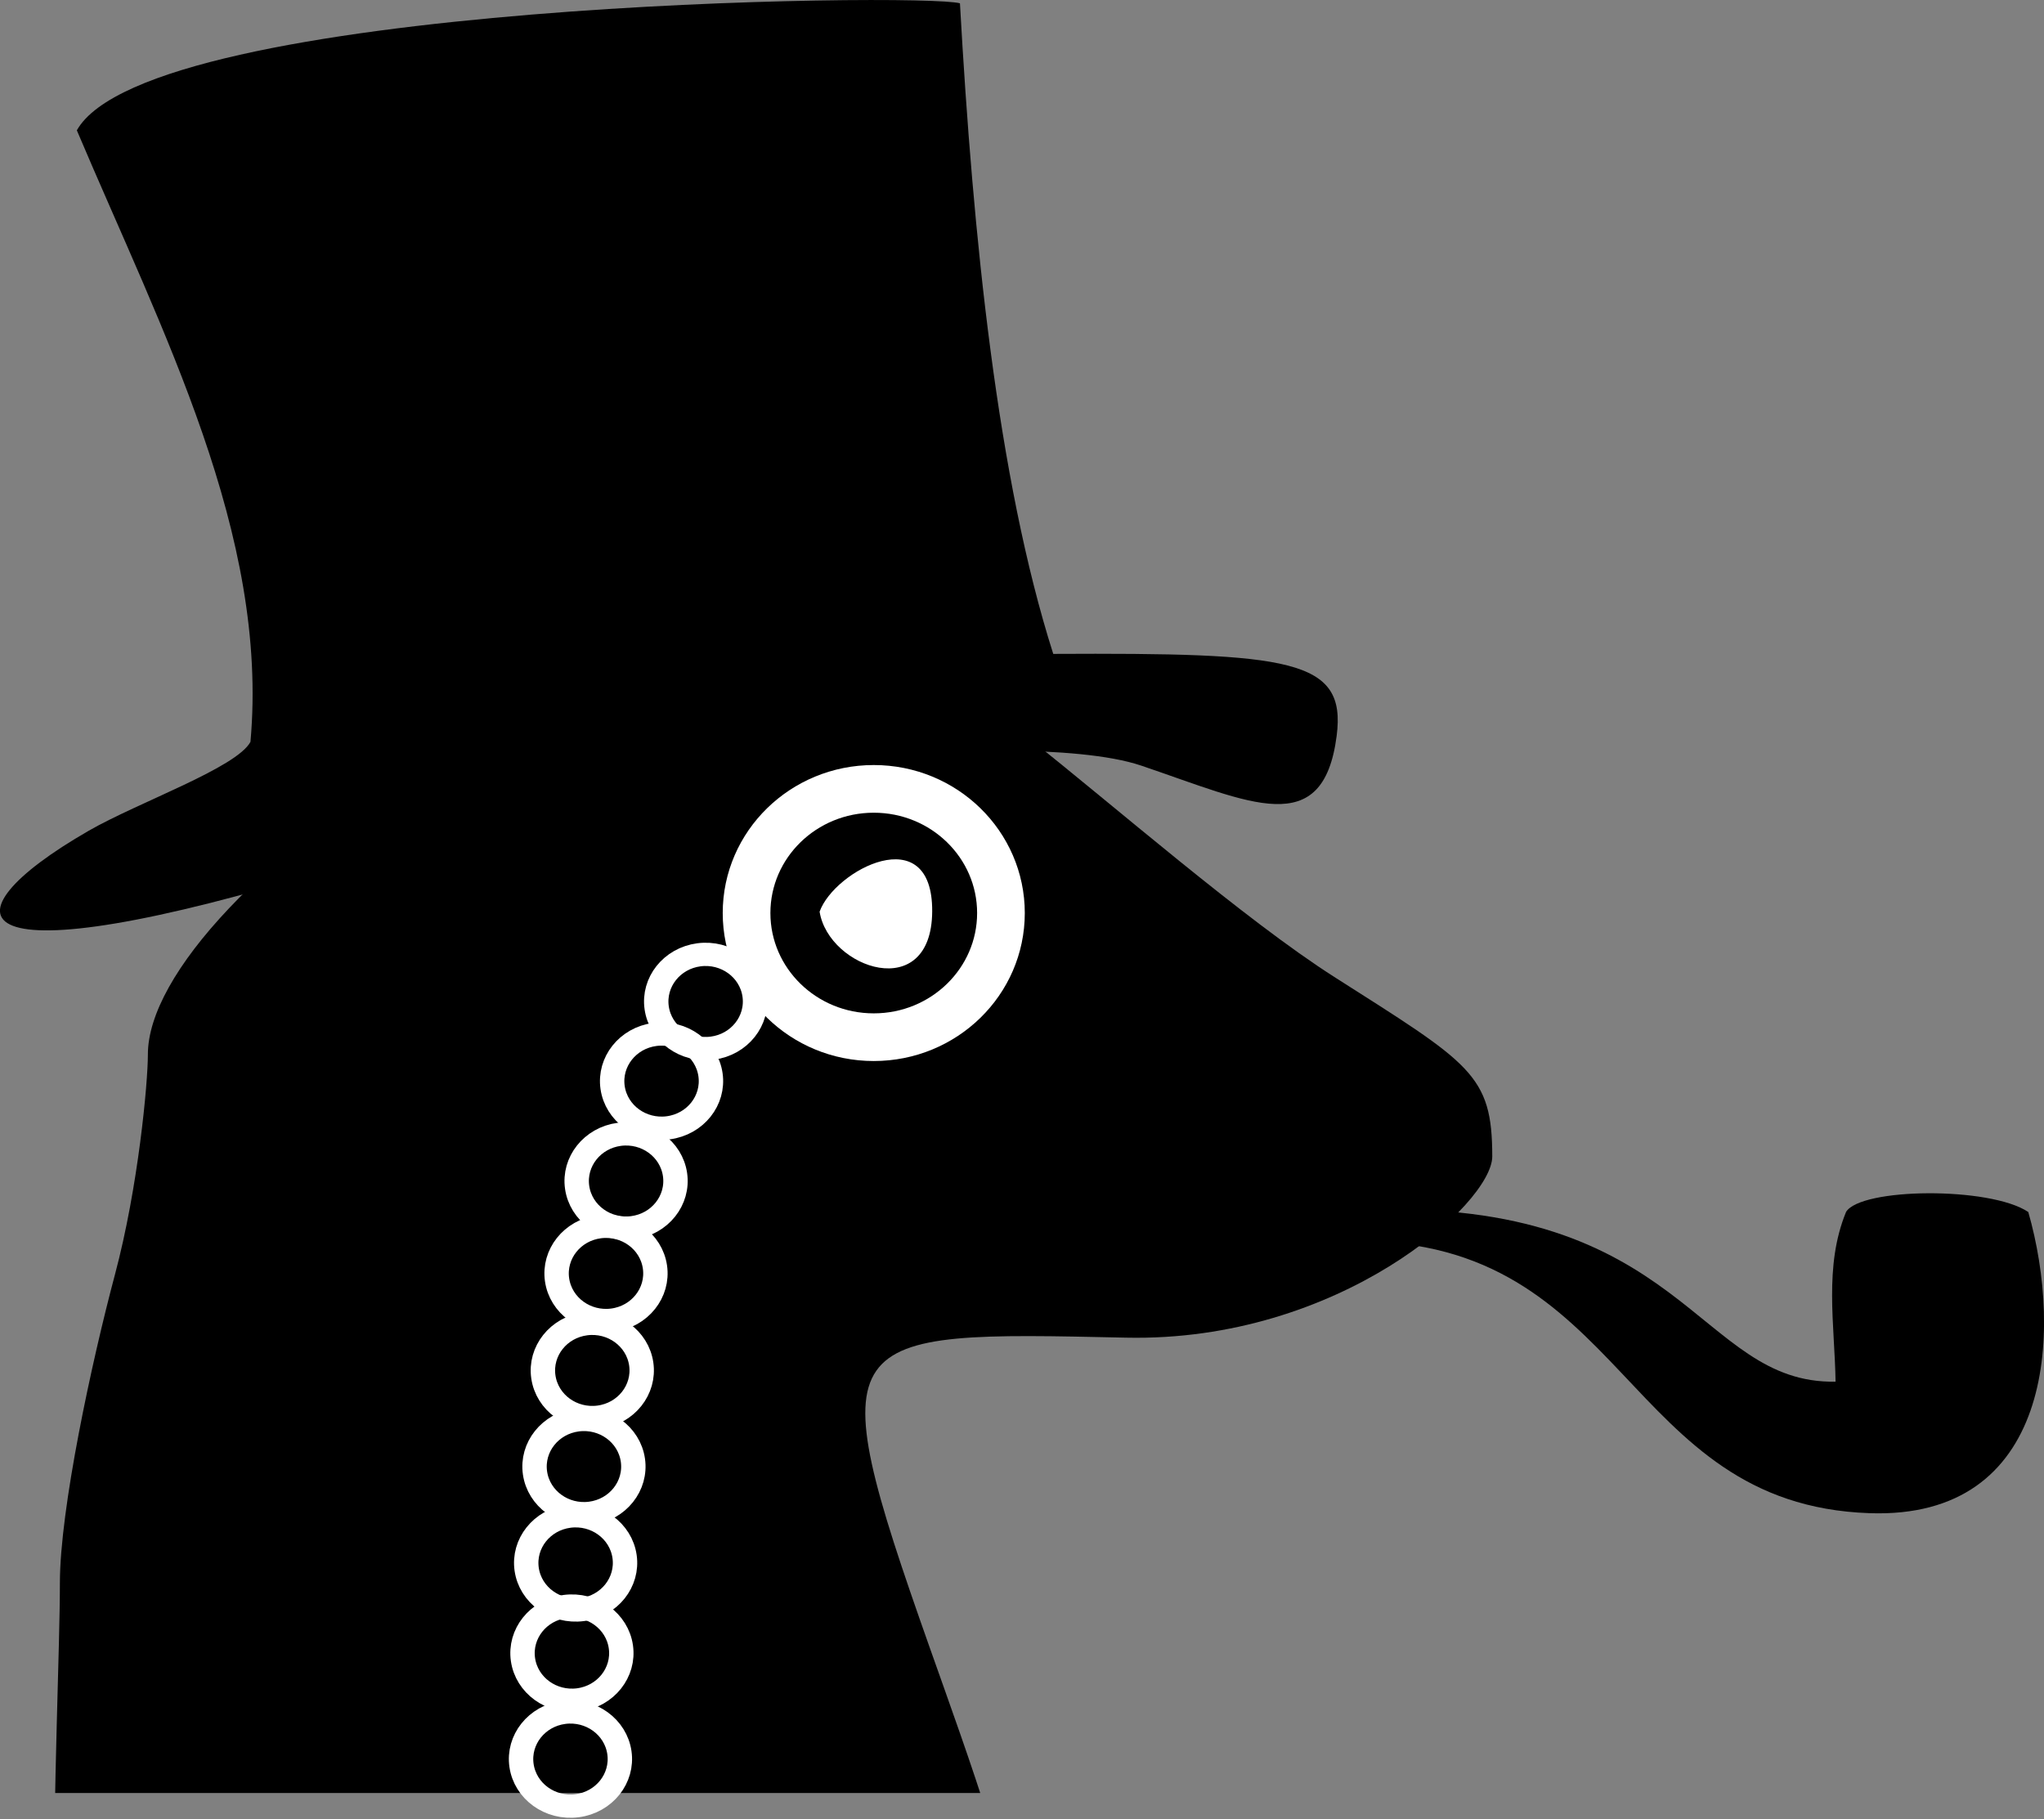 <?xml version="1.0" encoding="UTF-8" standalone="no"?>
<svg
    xmlns:inkscape="http://www.inkscape.org/namespaces/inkscape"
    xmlns:rdf="http://www.w3.org/1999/02/22-rdf-syntax-ns#"
    xmlns="http://www.w3.org/2000/svg"
    xmlns:cc="http://creativecommons.org/ns#"
    xmlns:dc="http://purl.org/dc/elements/1.1/"
    xmlns:sodipodi="http://sodipodi.sourceforge.net/DTD/sodipodi-0.dtd"
    id="svg2"
    sodipodi:docname="_svgclean2.svg"
    version="1.1"
    inkscape:version="0.91pre3 r13670"
    viewBox="0 0 452.647 402.885"
  >
  <rect x="0" y="0" width="452.647" height="402.885" fill="#808080" stroke="none"/>
  <sodipodi:namedview
      id="namedview43"
      bordercolor="#666666"
      inkscape:pageshadow="2"
      guidetolerance="10"
      pagecolor="#ffffff"
      gridtolerance="10"
      inkscape:window-maximized="0"
      inkscape:zoom="0.58579108"
      objecttolerance="10"
      borderopacity="1"
      inkscape:current-layer="svg2"
      inkscape:cx="226.32864"
      inkscape:cy="201.42482"
      inkscape:window-y="0"
      inkscape:window-x="0"
      inkscape:window-width="718"
      showgrid="false"
      inkscape:pageopacity="0"
      inkscape:window-height="645"
  />
  <defs
      id="defs4"
    >
    <clipPath
        id="clipPath3001"
        clipPathUnits="userSpaceOnUse"
      >
      <rect
          id="rect7"
          style="fill:none"
          height="134.29"
          width="191.43"
          y="425.52"
          x="1188"
      />
    </clipPath
    >
  </defs
  >
  <g
      id="g9"
      transform="translate(230.61 -355.28)"
    >
    <path
        id="path11"
        inkscape:connector-curvature="0"
        transform="matrix(3.015,0,0,2.943,-3942,-895.14)"
        d="m1237.3 611.07c-3.798-27.548-1.926-57.264-1.926-67.069 0-5.547 2.333-16.637 4.047-23.218 1.714-6.582 2.416-14.413 2.416-16.555 0-5.972 8.515-15.445 22.105-23.7 10.017-6.085 14.485-9.707 19.936-19.935 7.33-13.752 3.827-18.195 12.216-22.054 5.646-2.597 7.059 1.611 0.5 7.387-7.341 6.464 1.844 6.941 0.964 16.898-0.759 8.585-1.407 9.211 9.093 17.705 5.997 4.852 15.776 13.592 22.33 17.87 10.009 6.532 11.6 7.321 11.6 13.511 0 3.526-11.226 13.98-26.9 13.632-21.422-0.476-22.683-0.621-14.438 23.266 2.907 8.423 6.657 18.807 6.551 23.613"
        clip-path="url(#clipPath3001)"
    />
    <ellipse
        id="ellipse13"
        style="stroke:#ffffff;stroke-width:10.558;fill:none"
        rx="28.168"
        ry="27.497"
        cy="557.49"
        cx="-37.115"
    />
    <g
        id="g15"
        style="stroke-linejoin:round;stroke:#ffffff;stroke-width:1.621;fill:none"
        transform="matrix(4.771 -.624 .654 4.55 -7444.8 -762.15)"
      >
      <circle
          id="circle17"
          cy="141.95"
          cx="1023"
          r="3.283"
          transform="matrix(.692 0 0 .692 768.82 398.63)"
      />
      <circle
          id="circle19"
          cy="141.95"
          cx="1023"
          r="3.283"
          transform="matrix(.692 0 0 .692 766.29 402.16)"
      />
      <circle
          id="circle21"
          cy="141.95"
          cx="1023"
          r="3.283"
          transform="matrix(.692 0 0 .692 764.02 406.71)"
      />
      <circle
          id="circle23"
          cy="141.95"
          cx="1023"
          r="3.283"
          transform="matrix(.692 0 0 .692 762.5 411)"
      />
      <circle
          id="circle25"
          cy="141.95"
          cx="1023"
          r="3.283"
          transform="matrix(.692 0 0 .692 761.24 415.55)"
      />
      <circle
          id="circle27"
          cy="141.95"
          cx="1023"
          r="3.283"
          transform="matrix(.692 0 0 .692 760.23 420.09)"
      />
      <circle
          id="circle29"
          cy="141.95"
          cx="1023"
          r="3.283"
          transform="matrix(.692 0 0 .692 759.22 424.64)"
      />
      <circle
          id="circle31"
          cy="141.95"
          cx="1023"
          r="3.283"
          transform="matrix(.692 0 0 .692 758.46 428.93)"
      />
      <circle
          id="circle33"
          cy="141.95"
          cx="1023"
          r="3.283"
          transform="matrix(.692 0 0 .692 757.7 433.98)"
      />
    </g
    >
    <path
        id="path35"
        style="fill:#ffffff"
        inkscape:connector-curvature="0"
        d="m-24.174 557.12c0.118-20.611-21.672-9.096-24.933 0.071 2.028 12.629 24.821 20.452 24.933-0.071z"
    />
    <path
        id="path37"
        inkscape:connector-curvature="0"
        d="m-18.035 356.01c-8.385-2.378-179.56-0.32-195.56 28.134 18.994 44.849 42.56 89.482 38.452 135.43-3.059 5.744-24.872 13.398-35.798 19.68-33.597 19.313-29.607 34.165 54.953 8.054 43.245-13.354 71.506-24.219 108.92-25.172 23.758-0.606 54.962-2.112 69.24 2.723 24.167 8.183 40.23 16.663 43.224-6.62 2.21-17.06-10.193-18.4-62.763-18.14-12.368-38.84-17.763-92.22-20.661-144.08z"
    />
    <path
        id="path39"
        inkscape:connector-curvature="0"
        d="m218.55 623.7c-8.502-5.689-37.143-5.369-40.353 0-4.945 12.074-2.509 24.95-2.319 37.581-30.736 0.55-33.165-40.751-104.36-38.034l-1.91 6.935c60.216-0.421 58.98 58.311 113.78 60.222 40.401 1.409 42.92-39.631 35.168-66.705"
    />
  </g
  >
</svg
>
